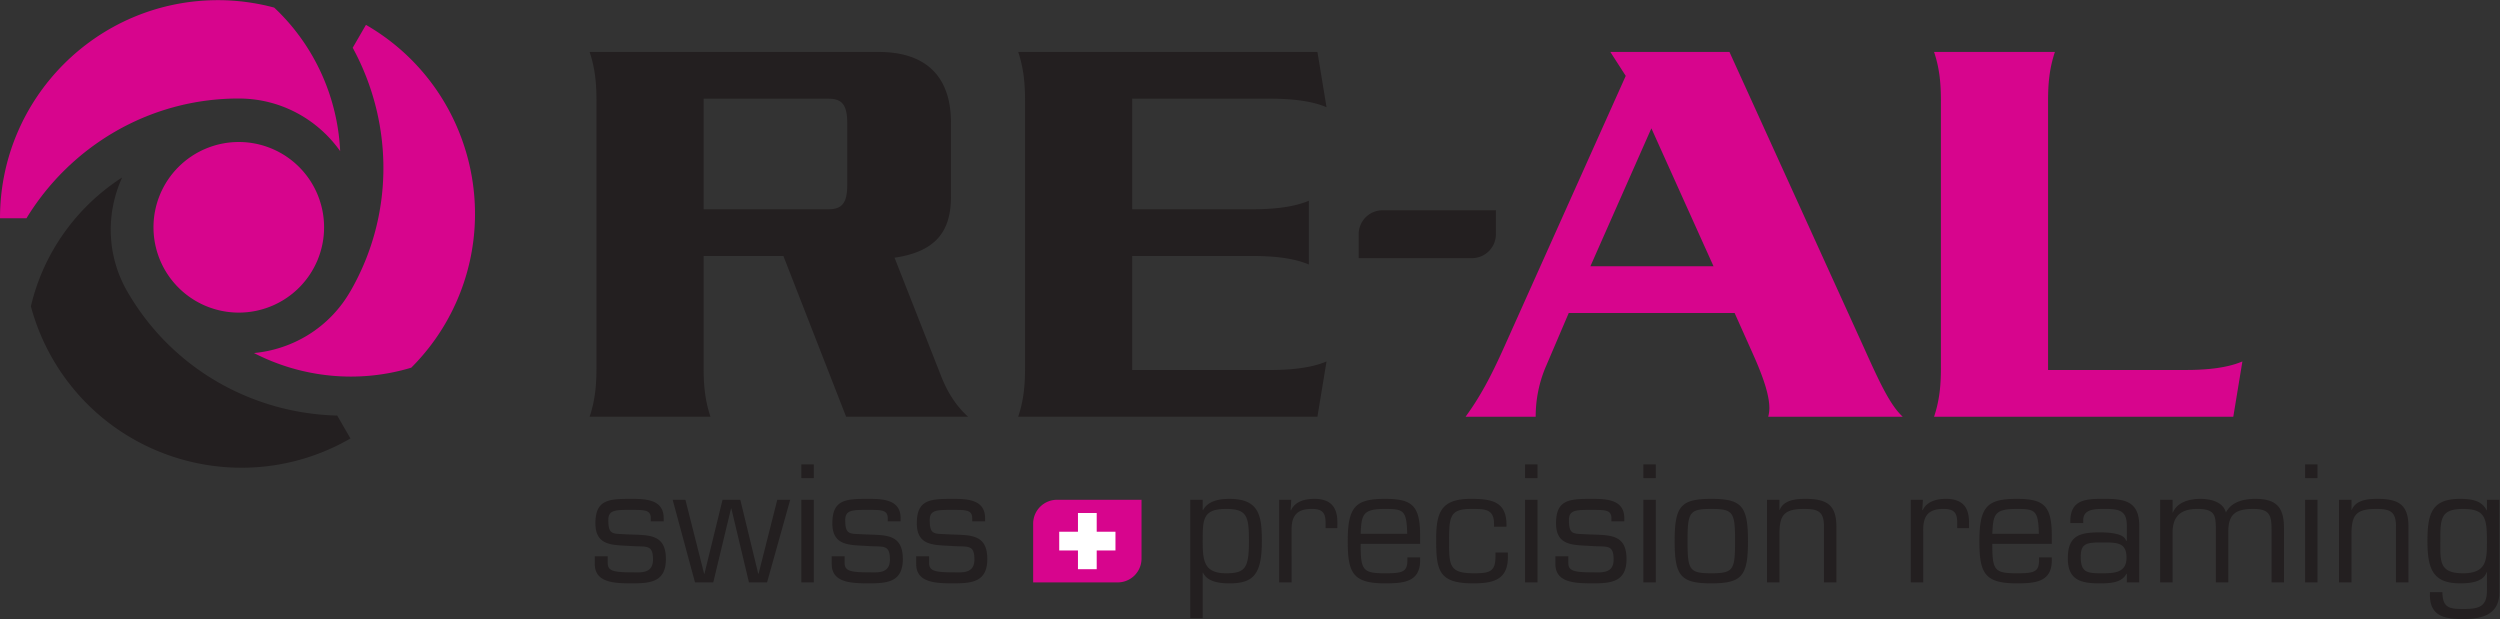 <svg xmlns="http://www.w3.org/2000/svg" height="91.643" width="370.087" xml:space="preserve"><rect width="100%" height="100%" fill="#333333" stroke="none"/><defs><clipPath id="a" clipPathUnits="userSpaceOnUse"><path d="M0 68.732h277.565V0H0Z"/></clipPath></defs><g clip-path="url(#a)" transform="matrix(1.333 0 0 -1.333 0 91.643)"><path d="M14.14 36.372c-2.324 4.026-2.375 8.74-.57 12.672-5.027-3.23-8.738-8.332-10.141-14.315a24.327 24.327 0 0 1 2.403-5.808c6.688-11.586 21.5-15.556 33.087-8.865l-1.47 2.543c-9.321.226-18.317 5.124-23.308 13.773" fill="#231f20"/><path d="M26.517 57.81v-.002c4.65.002 8.759-2.311 11.26-5.843-.281 5.97-2.845 11.734-7.326 15.941a24.243 24.243 0 0 1-6.23.826C10.844 68.732 0 57.889 0 44.51h2.938c4.856 7.958 13.595 13.3 23.579 13.3" fill="#d7058d"/><path d="M38.895 36.372h-.004c-2.321-4.025-6.381-6.427-10.686-6.83 5.312-2.74 11.586-3.401 17.466-1.625a24.12 24.12 0 0 1 3.832 4.983c6.688 11.587 2.72 26.402-8.863 33.09l-1.471-2.545c4.462-8.185 4.723-18.424-.273-27.073" fill="#d7058d"/><path d="M35.991 43.505a9.47 9.47 0 0 0-9.473-9.471 9.47 9.47 0 0 0-9.472 9.47 9.47 9.47 0 0 0 9.472 9.475 9.471 9.471 0 0 0 9.473-9.474M190.292 39.182l-6.9 15.317-6.772-15.317Zm-16.076-5.19-2.596-6.077a14.109 14.109 0 0 1-1.076-5.443h-7.785c1.52 2.09 2.722 4.24 4.305 7.785l13.48 30.065-1.709 2.658h13.228l14.939-32.85c1.708-3.797 2.911-6.391 4.304-7.658h-14.938c.063.254.127.57.127.949 0 1.267-.508 3.039-1.709 5.76l-2.151 4.81ZM228.205 62.98c-.633-1.899-.76-3.608-.76-5.443V27.662h15.317c1.773 0 4.367.127 6.265.95l-1.011-6.14h-33.23c.634 1.899.76 3.608.76 5.443v29.622c0 1.835-.126 3.544-.76 5.443z" fill="#d7058d"/><path d="M78.14 45.51H92c1.52 0 2.09.697 2.09 2.723v6.836c0 2.025-.57 2.72-2.09 2.72H78.14Zm0-17.595c0-1.835.126-3.544.759-5.443H65.48c.633 1.899.76 3.608.76 5.443v29.622c0 1.835-.127 3.544-.76 5.443h32.09c5.064 0 8.038-2.531 8.038-7.848v-8.228c0-3.608-1.455-6.077-6.266-6.773l5.254-13.354c.696-1.71 1.645-3.165 2.91-4.305H93.964L87 40.32H78.14ZM113.076 22.472c.633 1.899.76 3.608.76 5.443v29.622c0 1.835-.127 3.544-.76 5.443h33.23l1.011-6.14c-1.898.823-4.493.95-6.265.95h-15.318V45.51h13.355c1.773 0 4.368.128 6.266.95v-7.088c-1.898.823-4.493.949-6.266.949h-13.355V27.66h15.318c1.772 0 4.367.128 6.265.952l-1.012-6.141ZM153.543 45.397a2.653 2.653 0 0 1-2.656-2.657v-2.657h12.582a2.657 2.657 0 0 1 2.657 2.657v2.657ZM73.705 10.85h-1.432v.35c0 .925-.699.925-2.15.925-1.729 0-2.567.019-2.567-1.117 0-1.641.454-1.52 1.886-1.59 2.36-.14 4.508.227 4.508-2.76 0-2.586-1.782-2.692-3.827-2.692-1.99 0-4.07.106-4.07 2.15v.855h1.432v-.716c0-.873.542-1.065 2.638-1.065.944 0 2.394-.21 2.394 1.414 0 1.714-.716 1.398-2.394 1.503-1.99.14-4-.07-4 2.534 0 2.655 1.52 2.708 4 2.708 1.608 0 3.582-.07 3.582-2.15ZM85.185 4.071h-2.01l-1.956 8.212h-.035L79.21 4.071h-2.027l-2.481 9.174h1.415l2.079-8.214h.035l2.01 8.214h1.973l1.992-8.214h.036l2.078 8.214h1.434zM90.374 4.071h-1.38v9.174h1.38zm0 11.583h-1.38v1.521h1.38zM100.017 10.85h-1.432v.35c0 .925-.699.925-2.15.925-1.729 0-2.568.019-2.568-1.117 0-1.641.455-1.52 1.887-1.59 2.36-.14 4.508.227 4.508-2.76 0-2.586-1.782-2.692-3.827-2.692-1.99 0-4.07.106-4.07 2.15v.855h1.432v-.716c0-.873.543-1.065 2.638-1.065.944 0 2.394-.21 2.394 1.414 0 1.714-.716 1.398-2.394 1.503-1.99.14-4-.07-4 2.534 0 2.655 1.52 2.708 4 2.708 1.608 0 3.582-.07 3.582-2.15ZM109.4 10.85h-1.433v.35c0 .925-.699.925-2.149.925-1.73 0-2.568.019-2.568-1.117 0-1.641.453-1.52 1.887-1.59 2.358-.14 4.507.227 4.507-2.76 0-2.586-1.782-2.692-3.826-2.692-1.992 0-4.07.106-4.07 2.15v.855h1.431v-.716c0-.873.542-1.065 2.64-1.065.942 0 2.393-.21 2.393 1.414 0 1.714-.717 1.398-2.394 1.503-1.992.14-4.002-.07-4.002 2.534 0 2.655 1.521 2.708 4.002 2.708 1.607 0 3.581-.07 3.581-2.15ZM133.564 8.648c0-2.166.139-3.564 2.603-3.564 2.13 0 2.533.594 2.533 3.564 0 2.744-.192 3.582-2.533 3.582-2.603 0-2.603-1.153-2.603-3.582m0 3.477.034-.035c.56 1.05 1.8 1.258 2.953 1.258 3.338 0 3.582-1.956 3.582-4.7 0-3.633-.893-4.683-3.582-4.683-1.048 0-2.43.124-2.953 1.19h-.035V.104h-1.38v13.14h1.38ZM143.4 13.245l-.07-1.137.035-.034c.471 1.012 1.572 1.275 2.603 1.275 1.764 0 2.551-.873 2.551-2.585V10.1h-1.31v.61c0 1.137-.386 1.521-1.539 1.521-1.71 0-2.27-.82-2.235-2.446V4.071h-1.38v9.174ZM156.276 9.47c-.07 2.605-.385 2.76-2.48 2.76-2.5 0-2.587-.645-2.692-2.76Zm1.434-2.62v-.332c0-2.428-1.871-2.552-3.914-2.552-3.582 0-4.124 1.189-4.124 4.683 0 3.809.838 4.7 4.124 4.7 2.968 0 3.914-.681 3.914-4.071v-.925h-6.606c0-2.902.21-3.27 2.692-3.27 1.885 0 2.497.123 2.497 1.417v.35zM167.457 7.392v-.506c0-2.588-1.711-2.92-3.895-2.92-3.81 0-4.07 1.467-4.07 4.873 0 2.99.523 4.51 3.844 4.51 2.216 0 3.963-.244 3.963-2.848v-.245h-1.38v.282c0 1.658-.909 1.693-2.499 1.693-2.445 0-2.495-.838-2.495-3.775 0-2.585.103-3.372 2.794-3.372 1.728 0 2.358.193 2.358 1.852v.456ZM170.743 4.071h-1.38v9.174h1.38zm0 11.583h-1.38v1.521h1.38zM180.386 10.85h-1.433v.35c0 .925-.699.925-2.148.925-1.73 0-2.568.019-2.568-1.117 0-1.641.454-1.52 1.885-1.59 2.36-.14 4.51.227 4.51-2.76 0-2.586-1.783-2.692-3.827-2.692-1.99 0-4.07.106-4.07 2.15v.855h1.432v-.716c0-.873.541-1.065 2.638-1.065.942 0 2.394-.21 2.394 1.414 0 1.714-.718 1.398-2.394 1.503-1.99.14-4-.07-4 2.534 0 2.655 1.52 2.708 4 2.708 1.606 0 3.581-.07 3.581-2.15ZM183.881 4.071h-1.38v9.174h1.38zm0 11.583h-1.38v1.521h1.38zM190.048 5.084c2.464 0 2.638.384 2.638 3.564 0 3.198-.174 3.582-2.638 3.582-2.462 0-2.639-.384-2.639-3.582 0-3.18.177-3.564 2.64-3.564m0 8.265c3.407 0 4.07-.823 4.07-4.701 0-3.86-.663-4.682-4.07-4.682-3.408 0-4.072.822-4.072 4.682 0 3.878.664 4.701 4.071 4.701M197.614 12.125h.034c.439 1.102 1.782 1.224 2.83 1.224 2.36 0 3.494-.629 3.46-3.179V4.071h-1.38v6.202c0 1.677-.647 1.957-2.201 1.957-2.254 0-2.743-.699-2.743-2.812V4.071h-1.381v9.174h1.38ZM213.547 13.245l-.07-1.137.035-.034c.472 1.012 1.573 1.275 2.603 1.275 1.766 0 2.552-.873 2.552-2.585V10.1h-1.31v.61c0 1.137-.386 1.521-1.539 1.521-1.71 0-2.27-.82-2.235-2.446V4.071h-1.382v9.174ZM226.425 9.47c-.07 2.605-.385 2.76-2.48 2.76-2.499 0-2.588-.645-2.693-2.76Zm1.434-2.62v-.332c0-2.428-1.87-2.552-3.915-2.552-3.582 0-4.124 1.189-4.124 4.683 0 3.809.837 4.7 4.124 4.7 2.97 0 3.915-.681 3.915-4.071v-.925h-6.607c0-2.902.211-3.27 2.692-3.27 1.885 0 2.498.123 2.498 1.417v.35zM236.156 6.798c0 1.729-1.031 1.71-2.778 1.71-1.641 0-2.306-.105-2.306-1.59 0-1.746.715-1.834 2.306-1.834 1.38 0 2.778.035 2.778 1.714m.035-2.727v.945l-.035.033c-.524-1.048-1.87-1.083-3.021-1.083-2.063 0-3.496.385-3.496 2.778 0 2.533 1.31 2.883 3.58 2.883.91 0 2.693-.088 2.885-.925h.087v1.694c0 1.678-.89 1.835-2.446 1.835-1.082 0-2.41 0-2.394-1.258v-.315h-1.433v.192c0 2.36 1.626 2.517 3.67 2.499 2.306.018 4.002-.227 3.983-3.023V4.07zM241.274 11.828h.036c.488 1.188 1.887 1.521 3.057 1.521 1.1 0 2.516-.315 2.83-1.52.612 1.223 2.028 1.52 3.267 1.52 2.359 0 3.18-.96 3.18-3.233V4.071h-1.38v5.904c0 1.556-.226 2.255-2.01 2.255-1.957 0-2.794-.558-2.794-2.533V4.071h-1.38v6.151c-.053 1.22-.053 2.008-2.046 2.008-1.817 0-2.76-.768-2.76-2.637V4.071h-1.38v9.174h1.38ZM257.366 4.071h-1.379v9.174h1.379zm0 11.583h-1.379v1.521h1.379zM261.141 12.125h.034c.436 1.102 1.782 1.224 2.831 1.224 2.36 0 3.494-.629 3.46-3.179V4.071h-1.382v6.202c0 1.677-.645 1.957-2.202 1.957-2.254 0-2.74-.699-2.74-2.812V4.071h-1.384v9.174h1.383ZM276.182 8.648c0 2.551-.172 3.582-2.652 3.582-2.554 0-2.52-1.17-2.52-3.582 0-2.2-.156-3.564 2.52-3.564 2.652 0 2.652 1.52 2.652 3.564m1.383-5.66c0-2.445-1.82-2.988-4.035-2.988-2.135 0-3.81.332-3.672 2.987h1.382c0-1.764.837-1.869 2.29-1.869 1.64 0 2.636.176 2.652 1.974v2.114h-.033c-.384-1.117-1.87-1.24-2.953-1.24-2.969 0-3.618 1.536-3.618 4.682 0 3.06.473 4.7 3.618 4.7 1.275 0 2.411-.174 2.953-1.274l.033.016v1.155h1.383z" fill="#231f20"/><path d="M117.38 13.245a2.648 2.648 0 0 1-2.644-2.646V4.071h9.392a2.647 2.647 0 0 1 2.643 2.644v6.53z" fill="#d7058d"/><path d="M115.638 10.599c0 .962.781 1.745 1.742 1.745h8.49v-5.63c0-.96-.782-1.741-1.742-1.741h-8.49z" fill="#d7058d"/><path d="M121.794 9.7v2.08h-2.082V9.7h-2.082V7.616h2.082V5.535h2.082v2.082h2.083V9.7Z" fill="#fff"/></g></svg>